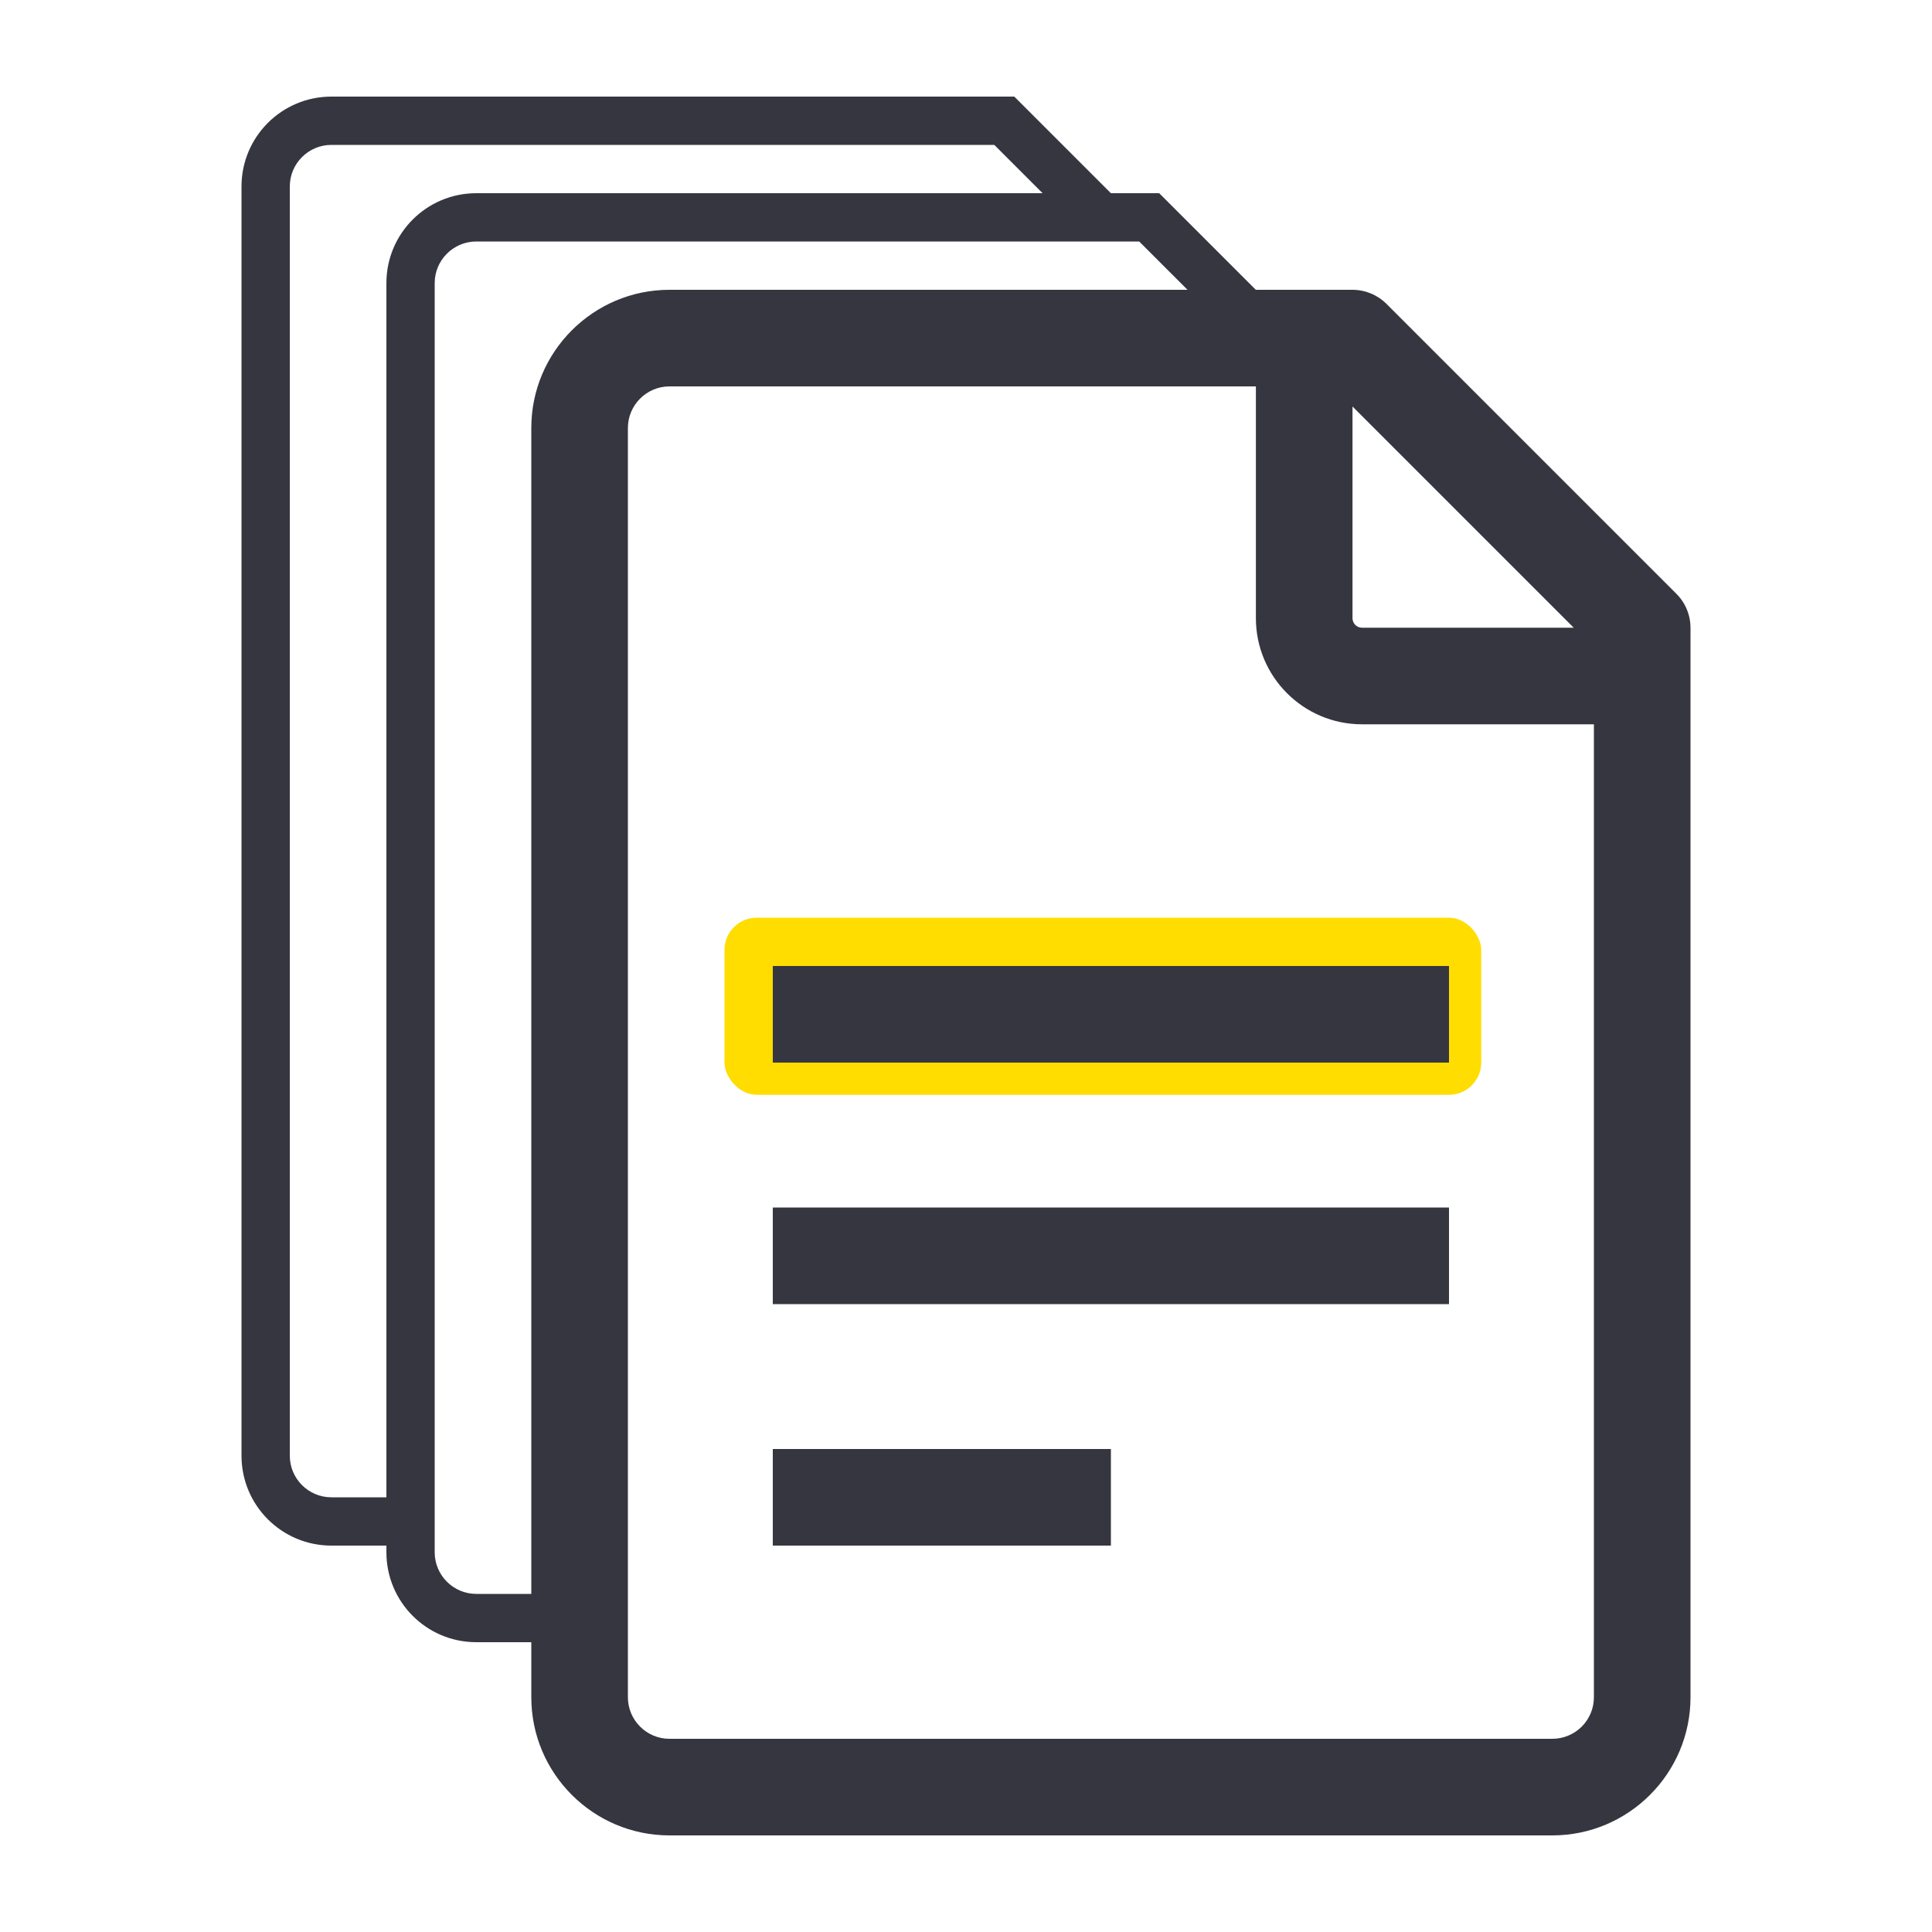 <svg width="120" height="120" viewBox="0 0 120 120" fill="none" xmlns="http://www.w3.org/2000/svg">
<rect x="45" y="57" width="47" height="11" rx="2" fill="#FFDD00"/>
<path d="M41.583 114H96.417C101.151 114 105 110.151 105 105.417V39C105 38.202 104.685 37.44 104.121 36.879L86.121 18.879C85.56 18.315 84.795 18 84 18H78L72 12H69L63 6H20.583C17.499 6 15 8.499 15 11.583V90.417C15 93.501 17.499 96 20.583 96H24V96.417C24 99.501 26.499 102 29.583 102H33V105.417C33 110.151 36.849 114 41.583 114ZM84.006 25.248L97.746 38.988H84.597C84.273 38.988 84.006 38.724 84.006 38.4V25.248ZM78.006 24V38.4C78.006 42.033 80.961 44.988 84.597 44.988H99V105.42C99 106.845 97.842 108 96.417 108H41.583C40.158 108 39 106.842 39 105.417V26.583C39 25.161 40.158 24 41.583 24H78.006ZM24 17.583V93H20.583C19.158 93 18 91.842 18 90.417V11.583C18 10.158 19.158 9 20.583 9H61.758L64.758 12H29.583C26.499 12 24 14.499 24 17.583ZM29.583 99C28.158 99 27 97.842 27 96.417V96V93V17.583C27 16.158 28.158 15 29.583 15H70.758L73.758 18H41.583C36.849 18 33 21.849 33 26.583V99H29.583ZM90 81H48V75H90V81ZM69 96H48V90H69V96ZM90 66H48V60H90V66Z" fill="#363640"/>
</svg>
